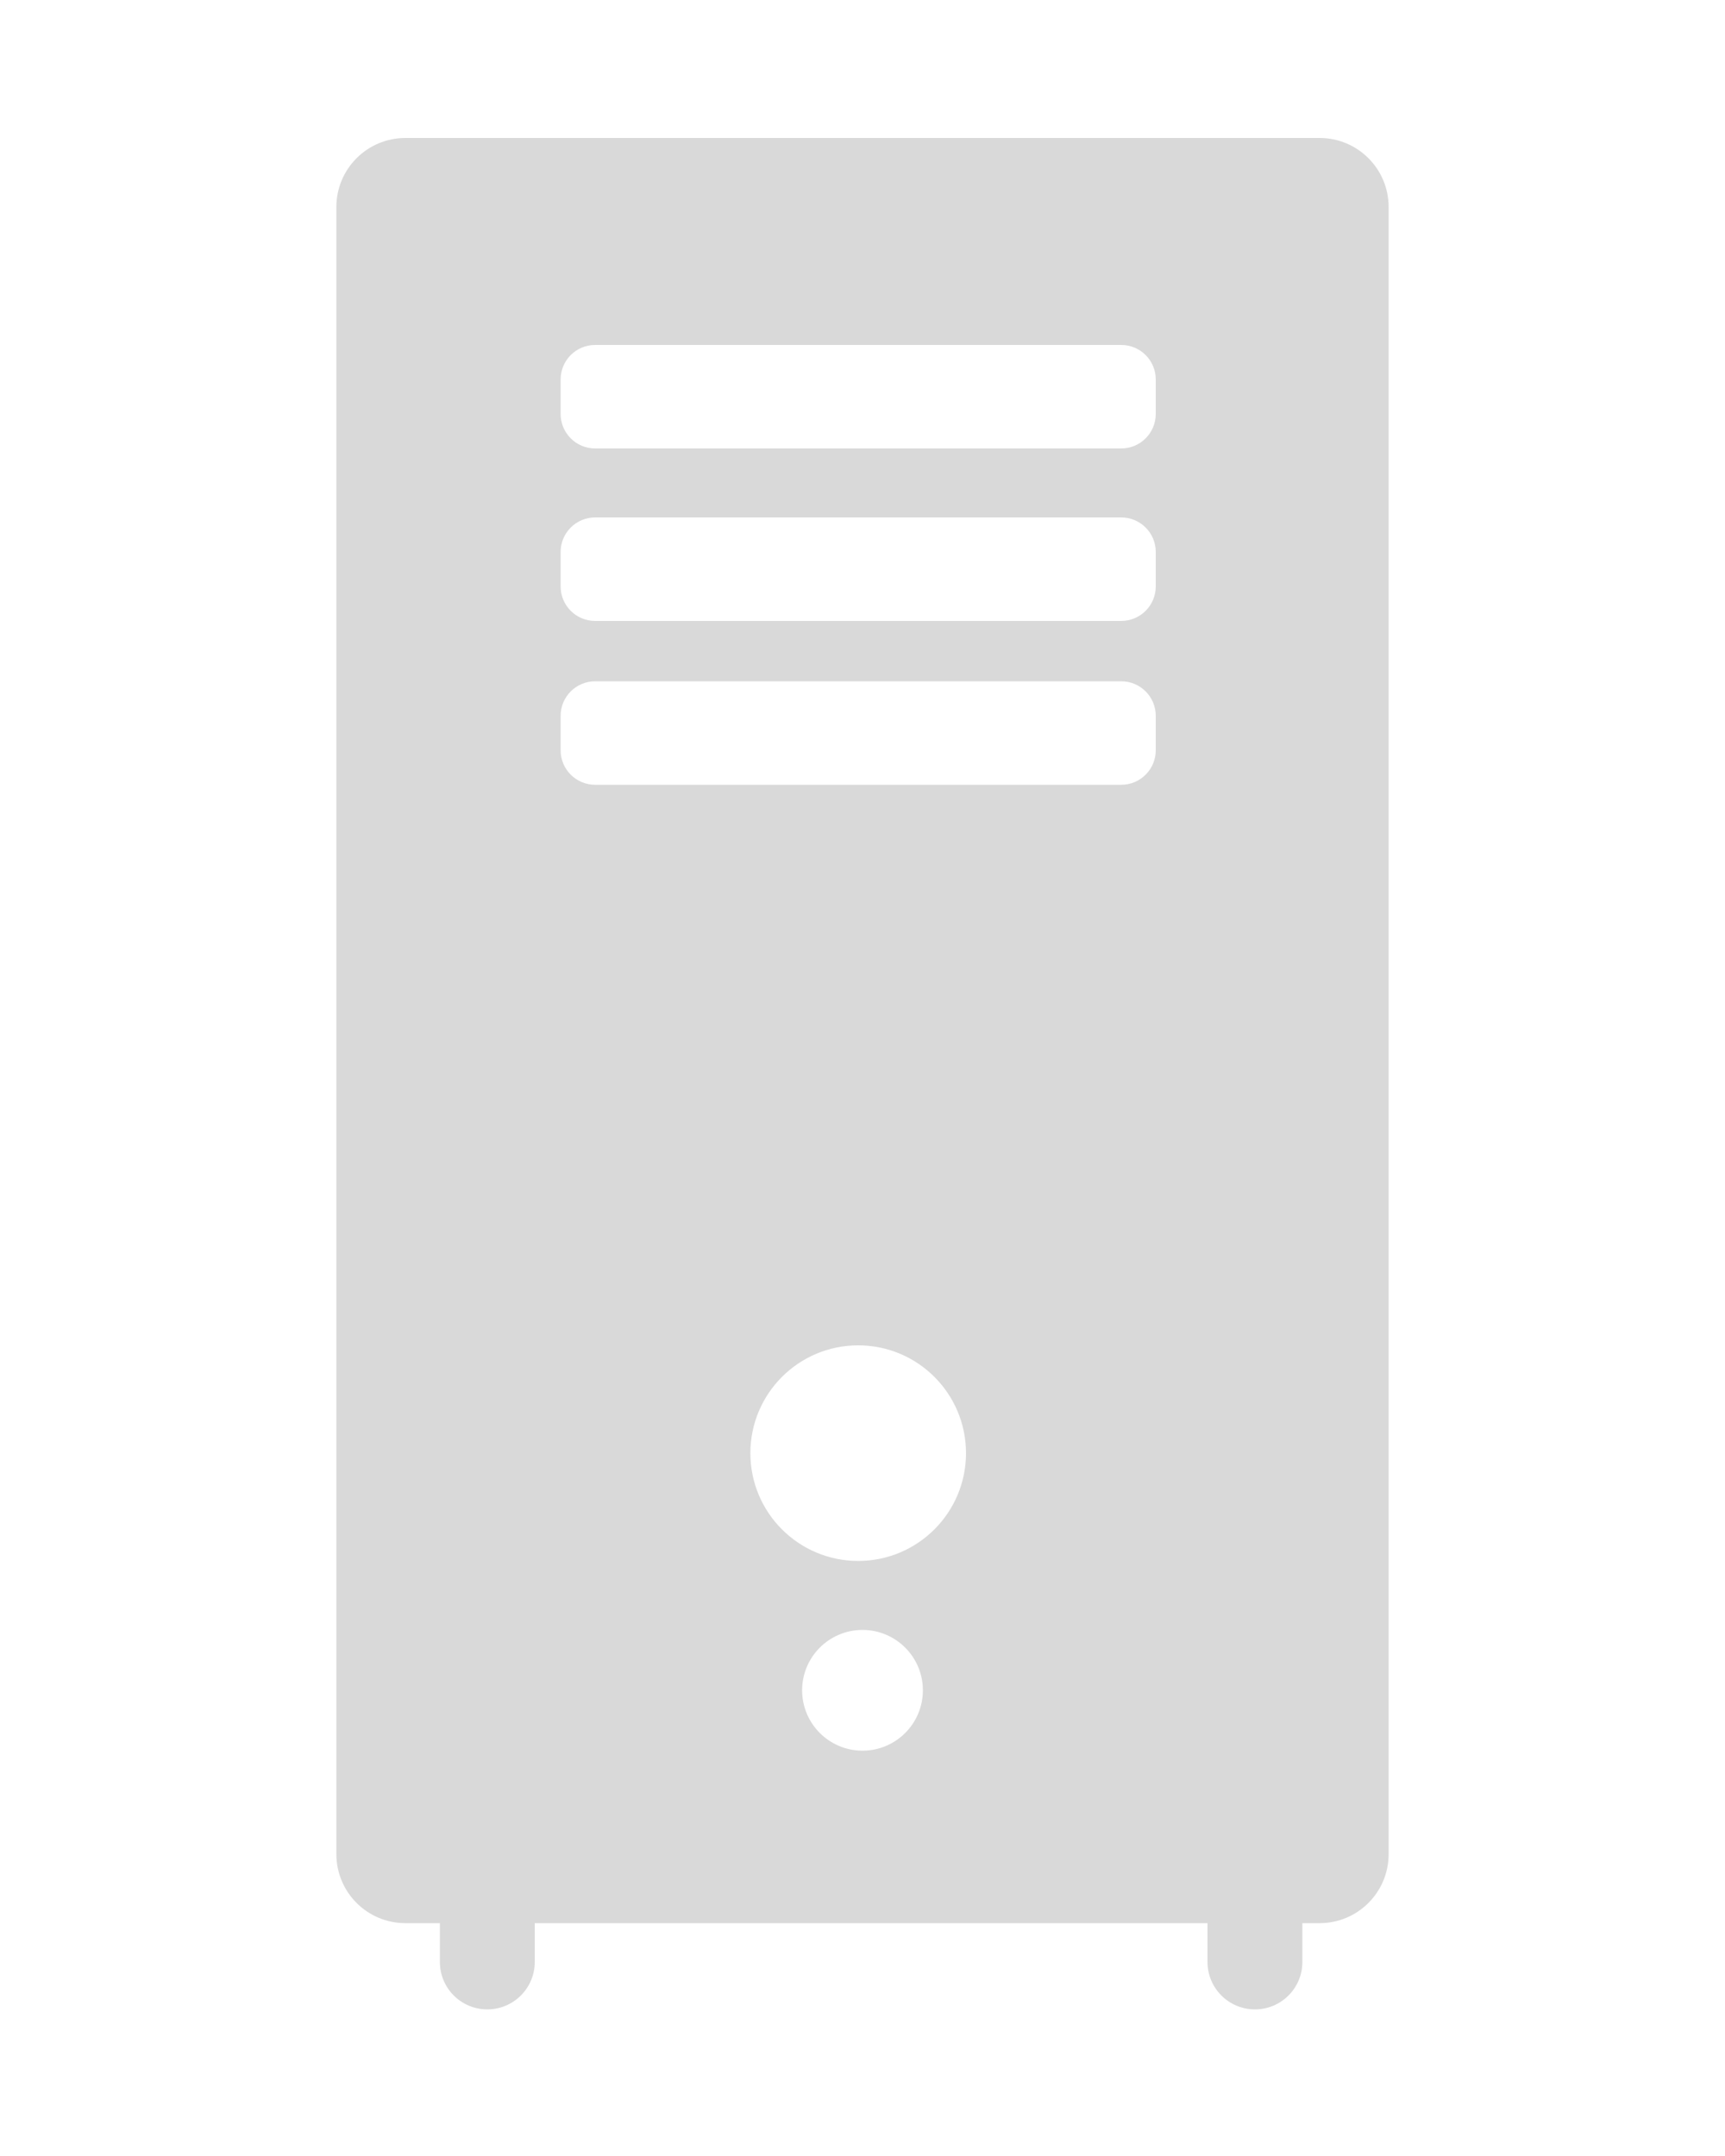 <svg width="200" height="250" viewBox="0 0 200 250" fill="none" xmlns="http://www.w3.org/2000/svg">
<path d="M51 221H62V227.5C62 230.538 59.538 233 56.5 233V233C53.462 233 51 230.538 51 227.5V221Z" fill="#D9D9D9"/>
<path d="M140 221H151V227.5C151 230.538 148.538 233 145.5 233V233C142.462 233 140 230.538 140 227.5V221Z" fill="#D9D9D9"/>
<path fill-rule="evenodd" clip-rule="evenodd" d="M47 16C42.582 16 39 19.582 39 24V215C39 219.418 42.582 223 47 223H153C157.418 223 161 219.418 161 215V24C161 19.582 157.418 16 153 16H47ZM69 40C66.791 40 65 41.791 65 44V48C65 50.209 66.791 52 69 52H130C132.209 52 134 50.209 134 48V44C134 41.791 132.209 40 130 40H69ZM65 64C65 61.791 66.791 60 69 60H130C132.209 60 134 61.791 134 64V68C134 70.209 132.209 72 130 72H69C66.791 72 65 70.209 65 68V64ZM100 203C103.866 203 107 199.866 107 196C107 192.134 103.866 189 100 189C96.134 189 93 192.134 93 196C93 199.866 96.134 203 100 203ZM65 83C65 80.791 66.791 79 69 79H130C132.209 79 134 80.791 134 83V87C134 89.209 132.209 91 130 91H69C66.791 91 65 89.209 65 87V83ZM99.5 181C106.404 181 112 175.404 112 168.5C112 161.596 106.404 156 99.5 156C92.596 156 87 161.596 87 168.5C87 175.404 92.596 181 99.5 181Z" fill="#D9D9D9"/>
</svg>
